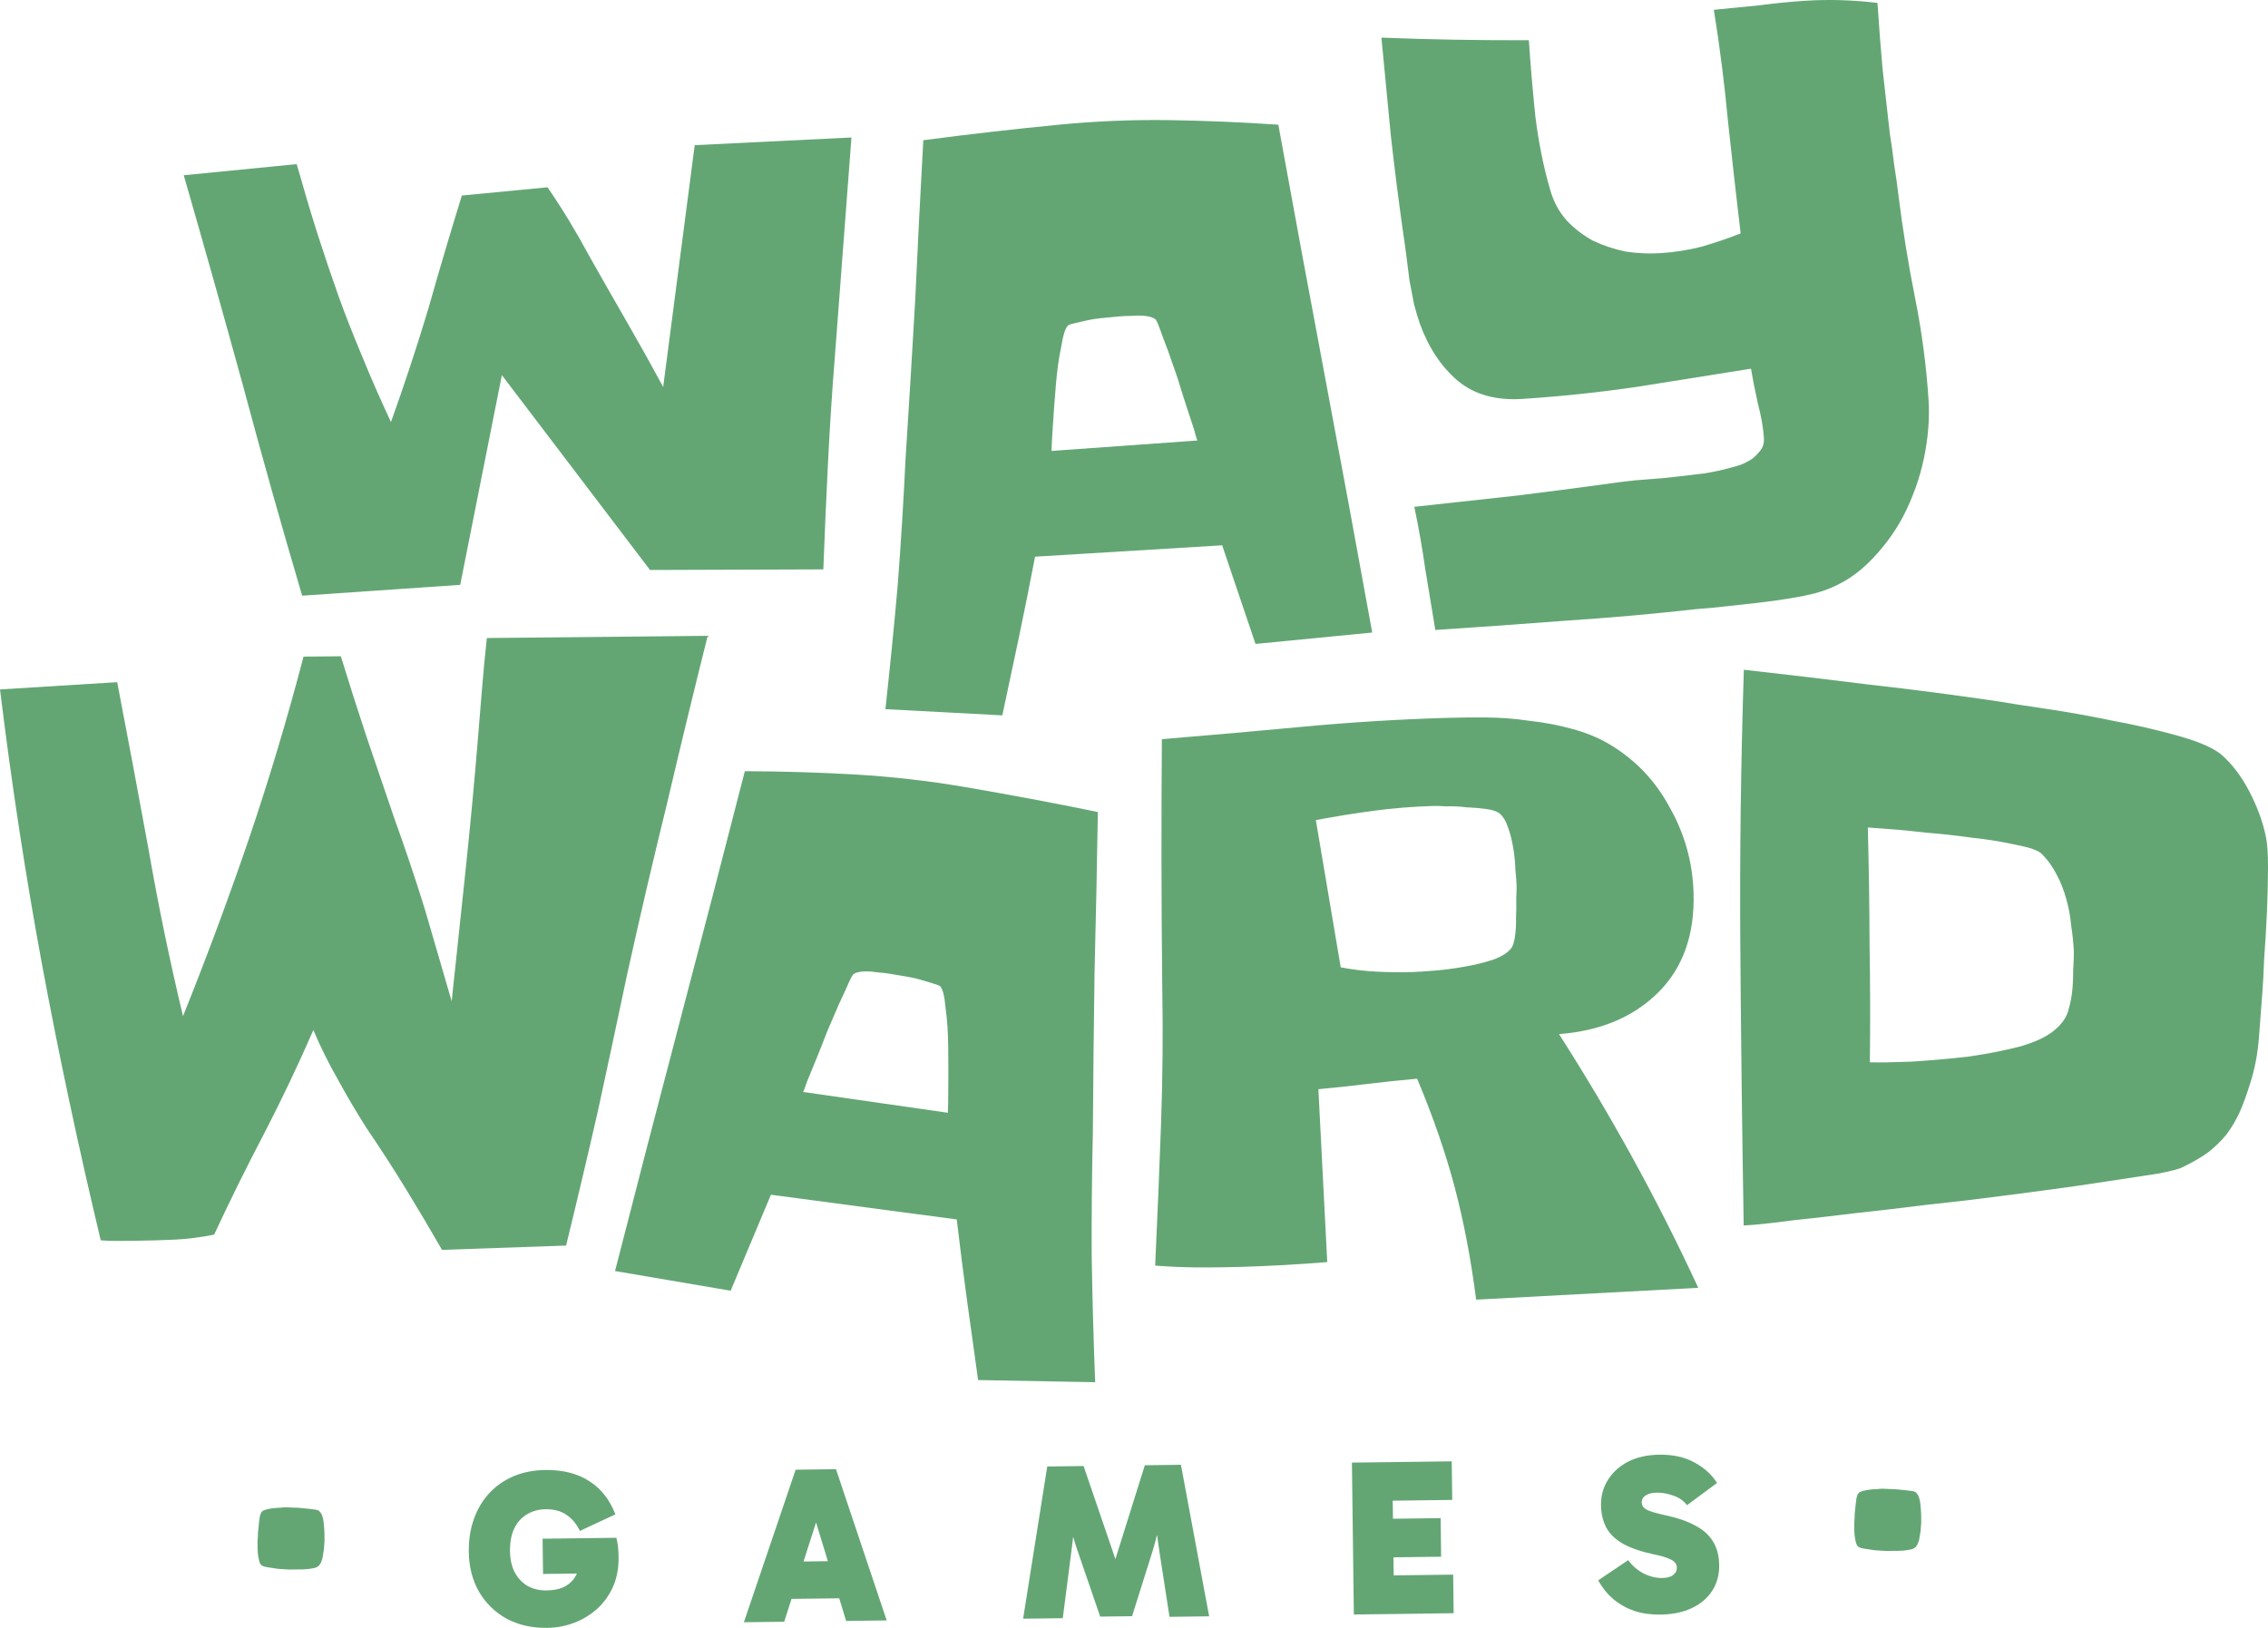 <?xml version="1.0" encoding="utf-8"?>
<svg xmlns="http://www.w3.org/2000/svg" fill="none" height="100%" overflow="visible" preserveAspectRatio="none" style="display: block;" viewBox="0 0 117 84" width="100%">
<g id="logo">
<path d="M9.479 9.043C10.525 12.67 11.543 16.286 12.534 19.891C13.499 23.498 14.517 27.113 15.588 30.738L23.741 30.178L25.89 19.357L33.532 29.411L42.474 29.381C42.542 27.561 42.622 25.727 42.714 23.878C42.806 22.03 42.925 20.193 43.071 18.366C43.211 16.462 43.353 14.583 43.498 12.73C43.64 10.852 43.782 8.973 43.924 7.094L35.838 7.491L34.212 19.968C33.598 18.832 32.972 17.711 32.334 16.604C31.695 15.496 31.056 14.376 30.416 13.242C29.739 11.98 29.016 10.787 28.245 9.664L23.826 10.089C23.218 12.057 22.636 14.023 22.08 15.986C21.496 17.926 20.859 19.857 20.168 21.778C19.6 20.56 19.105 19.429 18.681 18.383C18.23 17.314 17.82 16.268 17.451 15.245C17.08 14.195 16.721 13.132 16.374 12.054C16.025 10.95 15.669 9.755 15.306 8.469L9.479 9.043Z" fill="#63A674"/>
<path d="M45.676 36.593L51.707 36.913C51.994 35.541 52.283 34.183 52.573 32.837C52.86 31.465 53.134 30.095 53.396 28.725L63.048 28.138L64.768 33.227L70.789 32.639C69.992 28.237 69.184 23.863 68.366 19.517C67.547 15.171 66.741 10.81 65.946 6.435C64.039 6.305 62.15 6.226 60.279 6.198C58.382 6.172 56.482 6.253 54.579 6.439C52.259 6.665 49.943 6.931 47.631 7.236C47.478 9.991 47.339 12.745 47.212 15.497C47.057 18.226 46.89 20.969 46.712 23.727C46.608 25.898 46.475 28.045 46.313 30.168C46.126 32.294 45.913 34.436 45.676 36.593ZM54.245 23.268C54.249 23.03 54.272 22.593 54.315 21.957C54.356 21.294 54.407 20.604 54.468 19.887C54.528 19.143 54.62 18.475 54.747 17.883C54.845 17.268 54.967 16.9 55.113 16.78C55.163 16.749 55.291 16.71 55.497 16.664C55.676 16.62 55.883 16.573 56.114 16.524C56.321 16.478 56.528 16.445 56.736 16.424C56.945 16.404 57.088 16.39 57.166 16.382C57.297 16.369 57.479 16.352 57.714 16.329C57.922 16.308 58.158 16.299 58.421 16.299C58.656 16.276 58.893 16.279 59.133 16.309C59.346 16.34 59.496 16.392 59.582 16.462C59.637 16.483 59.718 16.647 59.827 16.952C59.936 17.258 60.078 17.639 60.254 18.096C60.402 18.53 60.566 19.001 60.747 19.51C60.902 20.022 61.055 20.508 61.205 20.967C61.355 21.427 61.486 21.823 61.597 22.154C61.682 22.488 61.74 22.68 61.771 22.73L54.245 23.268Z" fill="#63A674"/>
<path d="M99.489 20.634C99.55 21.576 99.471 22.58 99.252 23.645C99.031 24.685 98.676 25.68 98.187 26.632C97.696 27.557 97.068 28.387 96.302 29.12C95.56 29.826 94.7 30.315 93.721 30.59C93.334 30.694 92.868 30.79 92.322 30.878C91.803 30.965 91.257 31.04 90.683 31.104C90.11 31.167 89.537 31.231 88.964 31.295C88.417 31.357 87.947 31.401 87.555 31.426C85.314 31.678 83.07 31.877 80.823 32.024C78.577 32.197 76.317 32.358 74.044 32.507C73.869 31.441 73.695 30.387 73.523 29.348C73.376 28.306 73.189 27.241 72.96 26.152C74.758 25.956 76.543 25.76 78.315 25.566C80.112 25.343 81.907 25.108 83.702 24.859C84.092 24.807 84.522 24.766 84.993 24.735C85.49 24.703 85.985 24.657 86.48 24.598C87.001 24.538 87.496 24.479 87.965 24.422C88.458 24.338 88.885 24.244 89.245 24.142C89.4 24.105 89.581 24.054 89.787 23.988C90.017 23.894 90.22 23.789 90.396 23.672C90.57 23.529 90.718 23.375 90.838 23.21C90.959 23.044 91.011 22.844 90.996 22.608C90.96 22.059 90.855 21.461 90.682 20.816C90.533 20.142 90.415 19.545 90.329 19.025C88.381 19.337 86.42 19.649 84.445 19.962C82.496 20.247 80.528 20.454 78.542 20.584C77.183 20.673 76.073 20.364 75.214 19.659C74.352 18.927 73.698 17.944 73.25 16.712C73.153 16.43 73.052 16.095 72.948 15.707C72.869 15.292 72.789 14.877 72.71 14.461C72.654 14.018 72.6 13.588 72.547 13.171C72.493 12.754 72.444 12.403 72.399 12.117C72.156 10.398 71.941 8.704 71.753 7.034C71.592 5.363 71.428 3.666 71.263 1.942C72.526 1.991 73.789 2.027 75.05 2.049C76.337 2.07 77.611 2.079 78.87 2.076C78.95 3.305 79.062 4.612 79.204 5.996C79.372 7.351 79.624 8.609 79.962 9.77C80.134 10.389 80.418 10.922 80.815 11.369C81.21 11.79 81.665 12.142 82.183 12.423C82.724 12.677 83.287 12.863 83.872 12.983C84.482 13.074 85.087 13.101 85.688 13.061C86.394 13.015 87.095 12.903 87.793 12.727C88.488 12.523 89.155 12.296 89.795 12.044C89.563 10.088 89.345 8.158 89.142 6.253C88.965 4.346 88.722 2.43 88.413 0.506C89.195 0.428 89.978 0.351 90.76 0.274C91.54 0.17 92.323 0.093 93.107 0.041C94.335 -0.039 95.584 -0.002 96.854 0.151C96.927 1.276 97.014 2.401 97.113 3.524C97.239 4.646 97.364 5.768 97.49 6.89C97.576 7.409 97.651 7.943 97.713 8.491C97.799 9.011 97.872 9.532 97.933 10.053C98.153 11.826 98.439 13.594 98.79 15.358C99.14 17.096 99.373 18.855 99.489 20.634Z" fill="#63A674"/>
<path d="M0 35.575C0.599 40.473 1.328 45.239 2.187 49.872C3.045 54.479 4.048 59.189 5.197 64.002C5.485 64.026 5.786 64.036 6.1 64.033C6.415 64.029 6.716 64.026 7.004 64.024C7.685 64.017 8.366 63.997 9.046 63.964C9.701 63.931 10.368 63.846 11.047 63.708C11.868 61.942 12.727 60.203 13.627 58.489C14.526 56.749 15.373 54.971 16.166 53.153C16.542 54.041 16.97 54.902 17.449 55.736C17.903 56.571 18.396 57.405 18.928 58.239C19.619 59.255 20.284 60.284 20.923 61.326C21.562 62.369 22.189 63.425 22.802 64.494L29.203 64.272C29.782 61.906 30.334 59.566 30.861 57.253C31.362 54.941 31.862 52.602 32.362 50.236C33.013 47.293 33.691 44.388 34.396 41.523C35.074 38.631 35.778 35.726 36.508 32.808L25.116 32.923C25.02 33.789 24.938 34.655 24.868 35.521C24.798 36.388 24.728 37.24 24.658 38.08C24.471 40.364 24.258 42.634 24.019 44.892C23.779 47.123 23.54 49.381 23.301 51.665C22.84 50.07 22.379 48.488 21.918 46.919C21.431 45.351 20.904 43.783 20.338 42.215C19.853 40.804 19.381 39.419 18.922 38.059C18.462 36.674 18.016 35.276 17.583 33.864L15.658 33.883C14.826 37.065 13.888 40.195 12.845 43.274C11.802 46.326 10.668 49.38 9.441 52.434C8.758 49.583 8.166 46.717 7.665 43.837C7.139 40.958 6.599 38.079 6.046 35.2L0 35.575Z" fill="#63A674"/>
<path d="M56.496 71.323L50.458 71.212C50.269 69.823 50.077 68.447 49.884 67.084C49.695 65.695 49.519 64.308 49.356 62.924L39.77 61.65L37.692 66.602L31.728 65.586C32.837 61.253 33.954 56.948 35.079 52.671C36.205 48.394 37.319 44.102 38.424 39.794C40.335 39.801 42.225 39.857 44.093 39.963C45.987 40.073 47.877 40.288 49.762 40.609C52.059 41.001 54.351 41.431 56.635 41.901C56.591 44.659 56.535 47.416 56.465 50.171C56.425 52.904 56.397 55.652 56.378 58.415C56.328 60.588 56.308 62.739 56.318 64.869C56.353 67.003 56.413 69.154 56.496 71.323ZM48.897 57.419C48.91 57.182 48.918 56.745 48.92 56.107C48.927 55.443 48.925 54.751 48.915 54.031C48.909 53.285 48.864 52.612 48.78 52.013C48.726 51.392 48.63 51.017 48.493 50.887C48.446 50.852 48.321 50.804 48.119 50.743C47.942 50.687 47.74 50.626 47.512 50.56C47.31 50.499 47.106 50.451 46.899 50.416C46.693 50.381 46.551 50.356 46.473 50.343C46.344 50.321 46.163 50.29 45.931 50.251C45.724 50.216 45.49 50.189 45.227 50.171C44.995 50.131 44.758 50.117 44.517 50.13C44.302 50.146 44.149 50.186 44.058 50.251C44.002 50.268 43.909 50.425 43.779 50.722C43.649 51.019 43.48 51.389 43.271 51.832C43.093 52.254 42.896 52.713 42.679 53.208C42.488 53.707 42.301 54.181 42.118 54.628C41.936 55.076 41.778 55.462 41.643 55.784C41.534 56.112 41.463 56.299 41.428 56.346L48.897 57.419Z" fill="#63A674"/>
<path d="M87.366 46.075C87.429 48.224 86.824 49.934 85.551 51.204C84.278 52.475 82.57 53.194 80.426 53.361C83.144 57.61 85.538 61.974 87.608 66.452L76.15 67.063C75.878 64.946 75.507 63.002 75.036 61.232C74.565 59.462 73.922 57.605 73.105 55.661C72.243 55.739 71.381 55.83 70.519 55.934C69.684 56.037 68.848 56.127 68.012 56.204L68.469 65.124C66.979 65.246 65.488 65.329 63.996 65.373C63.237 65.395 62.49 65.404 61.756 65.399C61.049 65.394 60.327 65.362 59.592 65.305C59.705 62.888 59.805 60.485 59.892 58.095C59.979 55.679 60.001 53.278 59.957 50.892C59.911 46.643 59.905 42.393 59.938 38.142C62.395 37.939 64.838 37.724 67.268 37.495C69.725 37.266 72.183 37.115 74.644 37.043C75.272 37.024 75.953 37.017 76.687 37.022C77.421 37.027 78.156 37.084 78.893 37.194C79.655 37.276 80.379 37.413 81.066 37.602C81.779 37.791 82.415 38.048 82.975 38.373C84.335 39.172 85.389 40.27 86.137 41.664C86.91 43.032 87.32 44.502 87.366 46.075ZM78.238 45.713C78.232 45.503 78.21 45.215 78.173 44.849C78.162 44.482 78.126 44.116 78.062 43.75C77.999 43.359 77.91 43.007 77.796 42.696C77.681 42.358 77.53 42.113 77.342 41.961C77.208 41.86 76.983 41.788 76.668 41.745C76.352 41.702 76.01 41.672 75.643 41.657C75.301 41.614 74.96 41.598 74.62 41.608C74.305 41.591 74.082 41.585 73.951 41.588C72.904 41.619 71.872 41.702 70.854 41.837C69.862 41.971 68.871 42.131 67.881 42.317L69.164 49.914C69.744 50.028 70.349 50.102 70.978 50.136C71.608 50.17 72.224 50.178 72.826 50.16C73.088 50.153 73.467 50.129 73.964 50.088C74.487 50.046 75.009 49.979 75.53 49.885C76.077 49.79 76.572 49.67 77.013 49.526C77.48 49.355 77.801 49.149 77.977 48.908C78.053 48.801 78.113 48.602 78.156 48.312C78.2 47.996 78.217 47.681 78.207 47.366C78.224 47.025 78.227 46.697 78.218 46.382C78.235 46.067 78.242 45.844 78.238 45.713Z" fill="#63A674"/>
<path d="M116.714 51.15C116.656 51.908 116.596 52.706 116.532 53.543C116.469 54.379 116.317 55.17 116.077 55.914C115.902 56.48 115.72 56.979 115.53 57.411C115.341 57.818 115.116 58.195 114.853 58.543C114.592 58.865 114.28 59.17 113.917 59.458C113.555 59.72 113.116 59.976 112.598 60.226C112.433 60.318 112.004 60.43 111.312 60.562C110.621 60.667 109.757 60.799 108.721 60.956C107.711 61.116 106.569 61.279 105.296 61.446C104.048 61.614 102.762 61.779 101.436 61.941C100.139 62.079 98.841 62.23 97.541 62.394C96.27 62.534 95.104 62.669 94.043 62.799C93.011 62.905 92.124 63.008 91.38 63.109C90.665 63.187 90.189 63.229 89.952 63.237C89.871 58.419 89.814 53.641 89.779 48.905C89.744 44.168 89.805 39.387 89.961 34.56C92.148 34.805 94.322 35.062 96.481 35.332C98.643 35.575 100.828 35.859 103.035 36.185C103.606 36.281 104.437 36.41 105.528 36.572C106.644 36.736 107.798 36.942 108.987 37.19C110.178 37.412 111.288 37.667 112.317 37.956C113.372 38.246 114.122 38.567 114.569 38.916C115.136 39.406 115.625 40.048 116.038 40.842C116.45 41.636 116.733 42.407 116.887 43.155C116.965 43.503 117.003 44.045 117 44.781C116.998 45.491 116.98 46.253 116.945 47.065C116.909 47.878 116.863 48.663 116.805 49.421C116.774 50.182 116.743 50.758 116.714 51.15ZM106.921 50.918C106.943 50.631 106.953 50.329 106.951 50.013C106.976 49.673 106.987 49.359 106.983 49.069C106.962 48.647 106.917 48.209 106.846 47.757C106.803 47.28 106.72 46.827 106.595 46.397C106.472 45.94 106.307 45.52 106.099 45.136C105.894 44.726 105.633 44.364 105.315 44.051C105.144 43.88 104.709 43.728 104.01 43.596C103.313 43.438 102.547 43.314 101.714 43.224C100.882 43.109 100.1 43.023 99.369 42.967C98.64 42.886 98.171 42.837 97.962 42.821L96.356 42.699C96.41 44.754 96.44 46.782 96.446 48.781C96.48 50.756 96.485 52.768 96.461 54.817C96.959 54.829 97.669 54.817 98.591 54.782C99.541 54.723 100.506 54.638 101.487 54.529C102.469 54.393 103.388 54.213 104.246 53.989C105.105 53.739 105.734 53.418 106.131 53.028C106.442 52.736 106.637 52.422 106.715 52.086C106.821 51.726 106.89 51.337 106.921 50.918Z" fill="#63A674"/>
<path d="M13.286 79.646C13.287 79.714 13.288 79.804 13.289 79.913C13.29 80.023 13.298 80.133 13.313 80.243C13.328 80.353 13.35 80.462 13.378 80.572C13.406 80.668 13.448 80.736 13.504 80.777C13.559 80.817 13.669 80.851 13.834 80.876C13.985 80.902 14.157 80.928 14.349 80.954C14.541 80.965 14.727 80.977 14.905 80.989C15.083 80.987 15.214 80.986 15.296 80.985C15.365 80.985 15.461 80.984 15.584 80.982C15.694 80.981 15.81 80.973 15.934 80.958C16.057 80.943 16.173 80.921 16.283 80.893C16.378 80.851 16.447 80.802 16.487 80.747C16.541 80.677 16.588 80.574 16.628 80.436C16.654 80.285 16.68 80.133 16.706 79.982C16.718 79.817 16.73 79.659 16.742 79.508C16.741 79.343 16.739 79.219 16.738 79.137C16.737 78.986 16.721 78.78 16.691 78.519C16.661 78.259 16.584 78.074 16.459 77.965C16.418 77.924 16.321 77.898 16.17 77.886C16.005 77.86 15.834 77.841 15.655 77.829C15.463 77.804 15.278 77.792 15.099 77.793C14.921 77.782 14.797 77.776 14.729 77.777C14.66 77.777 14.571 77.785 14.461 77.8C14.338 77.801 14.215 77.809 14.091 77.824C13.968 77.839 13.851 77.861 13.742 77.89C13.633 77.918 13.557 77.953 13.517 77.995C13.463 78.05 13.422 78.154 13.396 78.305C13.37 78.457 13.352 78.622 13.34 78.8C13.314 78.965 13.302 79.13 13.303 79.295C13.291 79.446 13.286 79.563 13.286 79.646Z" fill="#63A674"/>
<path d="M95.656 78.687C95.657 78.755 95.657 78.845 95.659 78.954C95.66 79.064 95.668 79.174 95.683 79.284C95.697 79.394 95.719 79.503 95.748 79.613C95.776 79.709 95.818 79.777 95.873 79.818C95.928 79.858 96.038 79.892 96.203 79.917C96.355 79.943 96.526 79.969 96.719 79.995C96.911 80.006 97.096 80.018 97.275 80.03C97.453 80.028 97.583 80.027 97.665 80.026C97.734 80.026 97.83 80.025 97.954 80.023C98.063 80.022 98.18 80.014 98.303 79.999C98.427 79.984 98.543 79.963 98.652 79.934C98.748 79.892 98.816 79.843 98.857 79.788C98.911 79.718 98.958 79.615 98.998 79.477C99.023 79.326 99.049 79.174 99.075 79.023C99.087 78.858 99.1 78.7 99.112 78.549C99.11 78.384 99.109 78.26 99.108 78.178C99.106 78.027 99.091 77.821 99.061 77.56C99.031 77.299 98.953 77.115 98.829 77.006C98.787 76.966 98.691 76.939 98.54 76.927C98.375 76.901 98.203 76.882 98.025 76.87C97.832 76.845 97.647 76.833 97.469 76.835C97.29 76.823 97.167 76.817 97.098 76.818C97.03 76.818 96.941 76.826 96.831 76.841C96.707 76.842 96.584 76.85 96.461 76.865C96.337 76.88 96.221 76.902 96.112 76.931C96.002 76.959 95.927 76.994 95.886 77.036C95.832 77.091 95.792 77.195 95.766 77.346C95.74 77.498 95.721 77.663 95.709 77.841C95.683 78.006 95.671 78.171 95.673 78.336C95.661 78.487 95.655 78.604 95.656 78.687Z" fill="#63A674"/>
<path d="M85.652 83.314C85.162 83.32 84.712 83.257 84.305 83.124C83.904 82.984 83.545 82.781 83.228 82.516C82.918 82.252 82.657 81.929 82.445 81.548L83.995 80.504C84.198 80.785 84.458 81.012 84.774 81.185C85.098 81.349 85.425 81.43 85.754 81.425C86.007 81.422 86.194 81.37 86.316 81.269C86.445 81.167 86.508 81.044 86.506 80.898C86.505 80.798 86.473 80.71 86.411 80.634C86.356 80.558 86.244 80.487 86.075 80.42C85.905 80.346 85.659 80.276 85.337 80.211C84.66 80.066 84.122 79.881 83.72 79.656C83.319 79.423 83.032 79.143 82.859 78.815C82.686 78.48 82.597 78.097 82.591 77.668C82.585 77.192 82.703 76.761 82.943 76.374C83.183 75.98 83.528 75.665 83.977 75.429C84.434 75.193 84.976 75.071 85.605 75.063C86.309 75.054 86.913 75.188 87.414 75.466C87.916 75.735 88.303 76.087 88.577 76.521L87.028 77.669C86.849 77.433 86.609 77.267 86.309 77.171C86.017 77.068 85.737 77.018 85.468 77.021C85.231 77.024 85.04 77.073 84.895 77.166C84.759 77.253 84.691 77.372 84.693 77.526C84.695 77.679 84.773 77.801 84.928 77.891C85.09 77.981 85.405 78.077 85.874 78.178C86.519 78.316 87.047 78.497 87.456 78.722C87.872 78.939 88.178 79.216 88.374 79.551C88.578 79.878 88.682 80.283 88.688 80.767C88.695 81.25 88.578 81.685 88.337 82.072C88.097 82.451 87.748 82.75 87.291 82.971C86.834 83.192 86.288 83.306 85.652 83.314Z" fill="#63A674"/>
<path d="M71.08 80.369L71.055 78.379L74.319 78.337L74.344 80.328L71.08 80.369ZM71.008 77.447L71.836 76.516L71.91 82.361L71 81.303L74.965 81.252L74.99 83.243L69.841 83.308L69.742 75.472L74.891 75.406L74.916 77.397L71.008 77.447Z" fill="#63A674"/>
<path d="M52.78 83.526L54.025 75.672L55.899 75.648L57.63 80.713L57.457 80.716L59.059 75.608L60.921 75.584L62.377 83.403L60.331 83.43L59.818 80.11C59.759 79.696 59.7 79.283 59.641 78.869C59.582 78.448 59.523 78.027 59.464 77.606L60.062 77.598C59.959 78.006 59.861 78.418 59.767 78.833C59.68 79.249 59.574 79.66 59.449 80.069L58.4 83.397L56.756 83.418L55.622 80.117C55.479 79.713 55.355 79.304 55.25 78.891C55.153 78.478 55.048 78.068 54.936 77.663L55.545 77.656C55.497 78.078 55.448 78.501 55.4 78.923C55.359 79.338 55.311 79.753 55.255 80.168L54.826 83.5L52.78 83.526Z" fill="#63A674"/>
<path d="M40.232 80.59L43.508 80.548L43.532 82.47L40.257 82.511L40.232 80.59ZM38.375 83.709L41.045 75.838L43.126 75.811L45.742 83.615L43.65 83.642L41.696 77.245L42.523 77.234L40.455 83.683L38.375 83.709Z" fill="#63A674"/>
<path d="M28.234 83.999C27.437 84.01 26.734 83.85 26.124 83.52C25.522 83.182 25.049 82.717 24.704 82.123C24.367 81.528 24.194 80.848 24.184 80.081C24.176 79.451 24.265 78.883 24.45 78.374C24.635 77.857 24.901 77.413 25.249 77.04C25.596 76.667 26.014 76.378 26.502 76.172C26.99 75.967 27.533 75.86 28.13 75.853C29.027 75.841 29.78 76.031 30.39 76.422C31.001 76.806 31.452 77.379 31.746 78.143L29.917 78.995C29.736 78.629 29.503 78.352 29.217 78.163C28.931 77.968 28.577 77.872 28.156 77.878C27.788 77.882 27.464 77.971 27.182 78.143C26.901 78.308 26.682 78.552 26.525 78.877C26.376 79.193 26.304 79.585 26.31 80.053C26.315 80.468 26.396 80.827 26.554 81.132C26.718 81.437 26.94 81.672 27.218 81.837C27.503 81.995 27.83 82.071 28.198 82.067C28.535 82.062 28.822 82.009 29.058 81.906C29.294 81.796 29.483 81.64 29.627 81.438C29.77 81.229 29.862 80.971 29.904 80.664L30.635 81.184L28.015 81.217L27.991 79.399L31.795 79.351C31.836 79.496 31.864 79.653 31.882 79.821C31.899 79.99 31.909 80.162 31.911 80.339C31.919 80.914 31.822 81.43 31.621 81.885C31.419 82.332 31.145 82.712 30.796 83.023C30.448 83.335 30.052 83.574 29.61 83.74C29.168 83.907 28.709 83.993 28.234 83.999Z" fill="#63A674"/>
</g>
</svg>